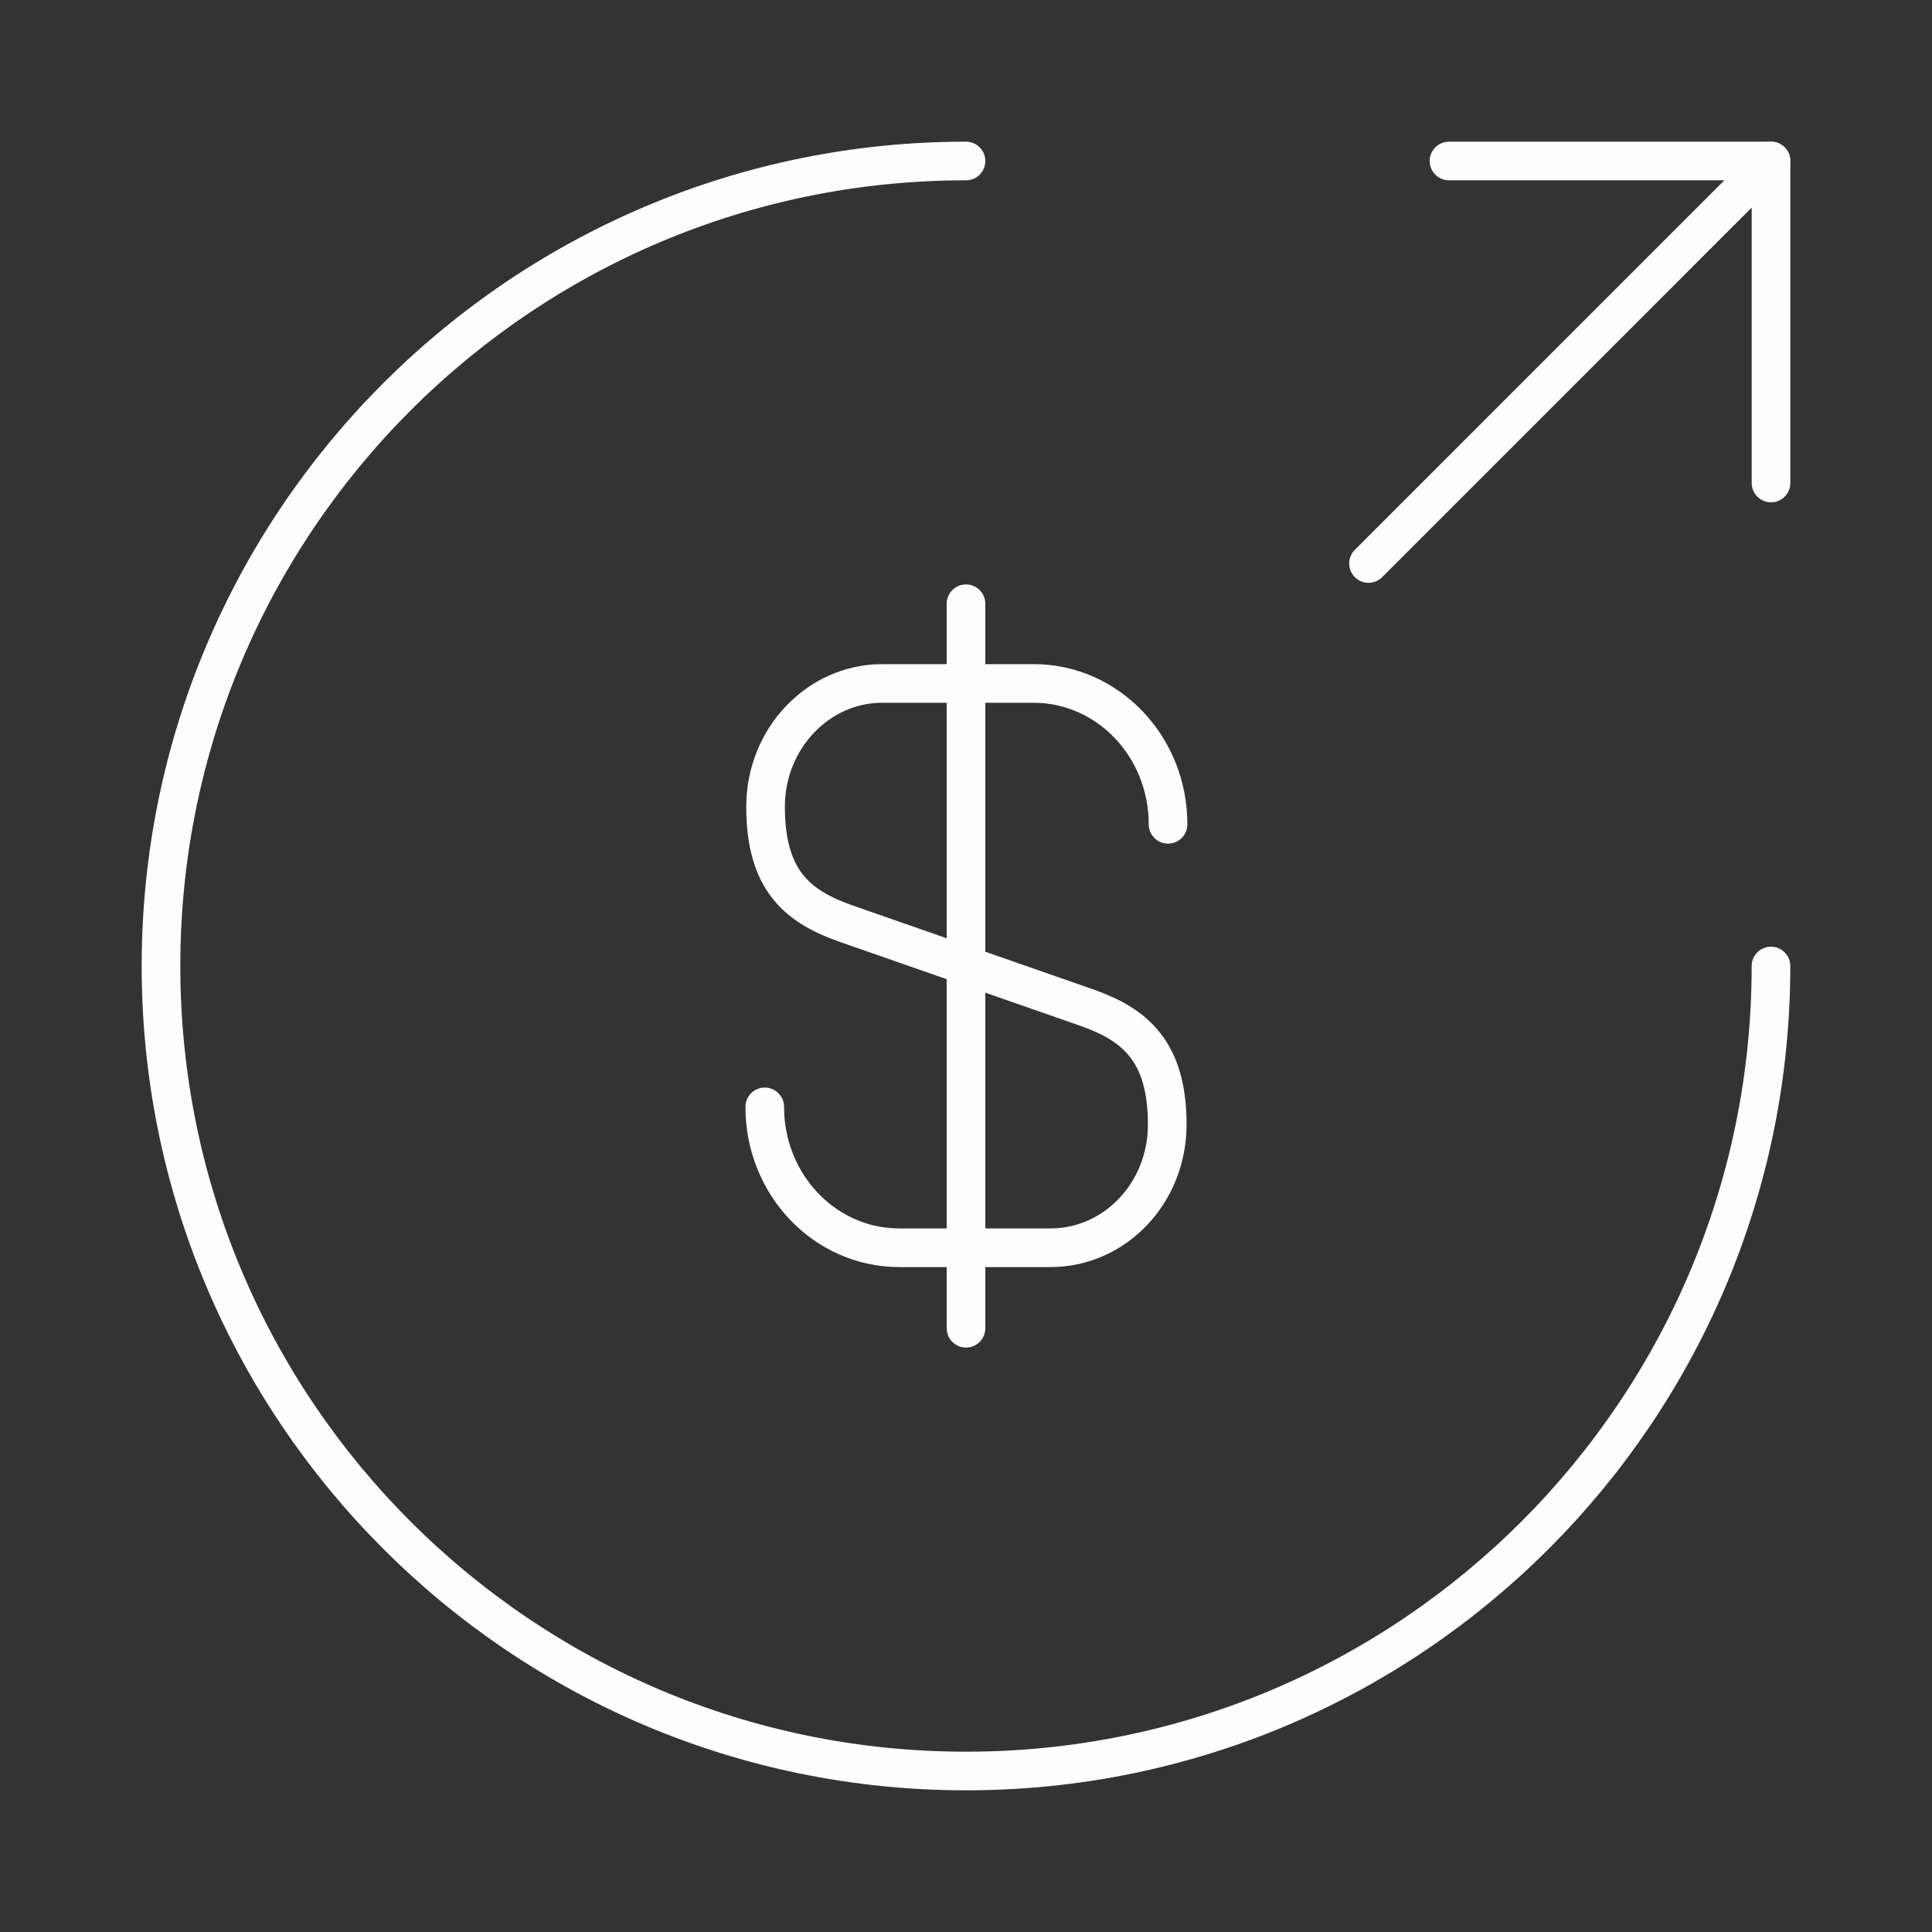 <svg width="100" height="100" viewBox="0 0 100 100" fill="none" xmlns="http://www.w3.org/2000/svg">
<rect x="0" y="0" width="100" height="100" fill="#333333" stroke="none"/>
<path d="M39.583 57.292C39.583 61.333 42.708 64.583 46.541 64.583H54.375C57.708 64.583 60.416 61.75 60.416 58.208C60.416 54.417 58.75 53.042 56.291 52.167L43.75 47.792C41.291 46.917 39.625 45.583 39.625 41.75C39.625 38.25 42.333 35.375 45.666 35.375H53.5C57.333 35.375 60.458 38.625 60.458 42.667" stroke="#FDFDFD" stroke-width="2" stroke-linecap="round" stroke-linejoin="round"/>
<path d="M50 31.25V68.75" stroke="#FDFDFD" stroke-width="2" stroke-linecap="round" stroke-linejoin="round"/>
<path d="M91.666 50C91.666 73 73 91.667 50 91.667C27 91.667 8.333 73 8.333 50C8.333 27 27 8.333 50 8.333" stroke="#FDFDFD" stroke-width="2" stroke-linecap="round" stroke-linejoin="round"/>
<path d="M91.667 25V8.333H75" stroke="#FDFDFD" stroke-width="2" stroke-linecap="round" stroke-linejoin="round"/>
<path d="M70.833 29.167L91.666 8.333" stroke="#FDFDFD" stroke-width="2" stroke-linecap="round" stroke-linejoin="round"/>
</svg>
